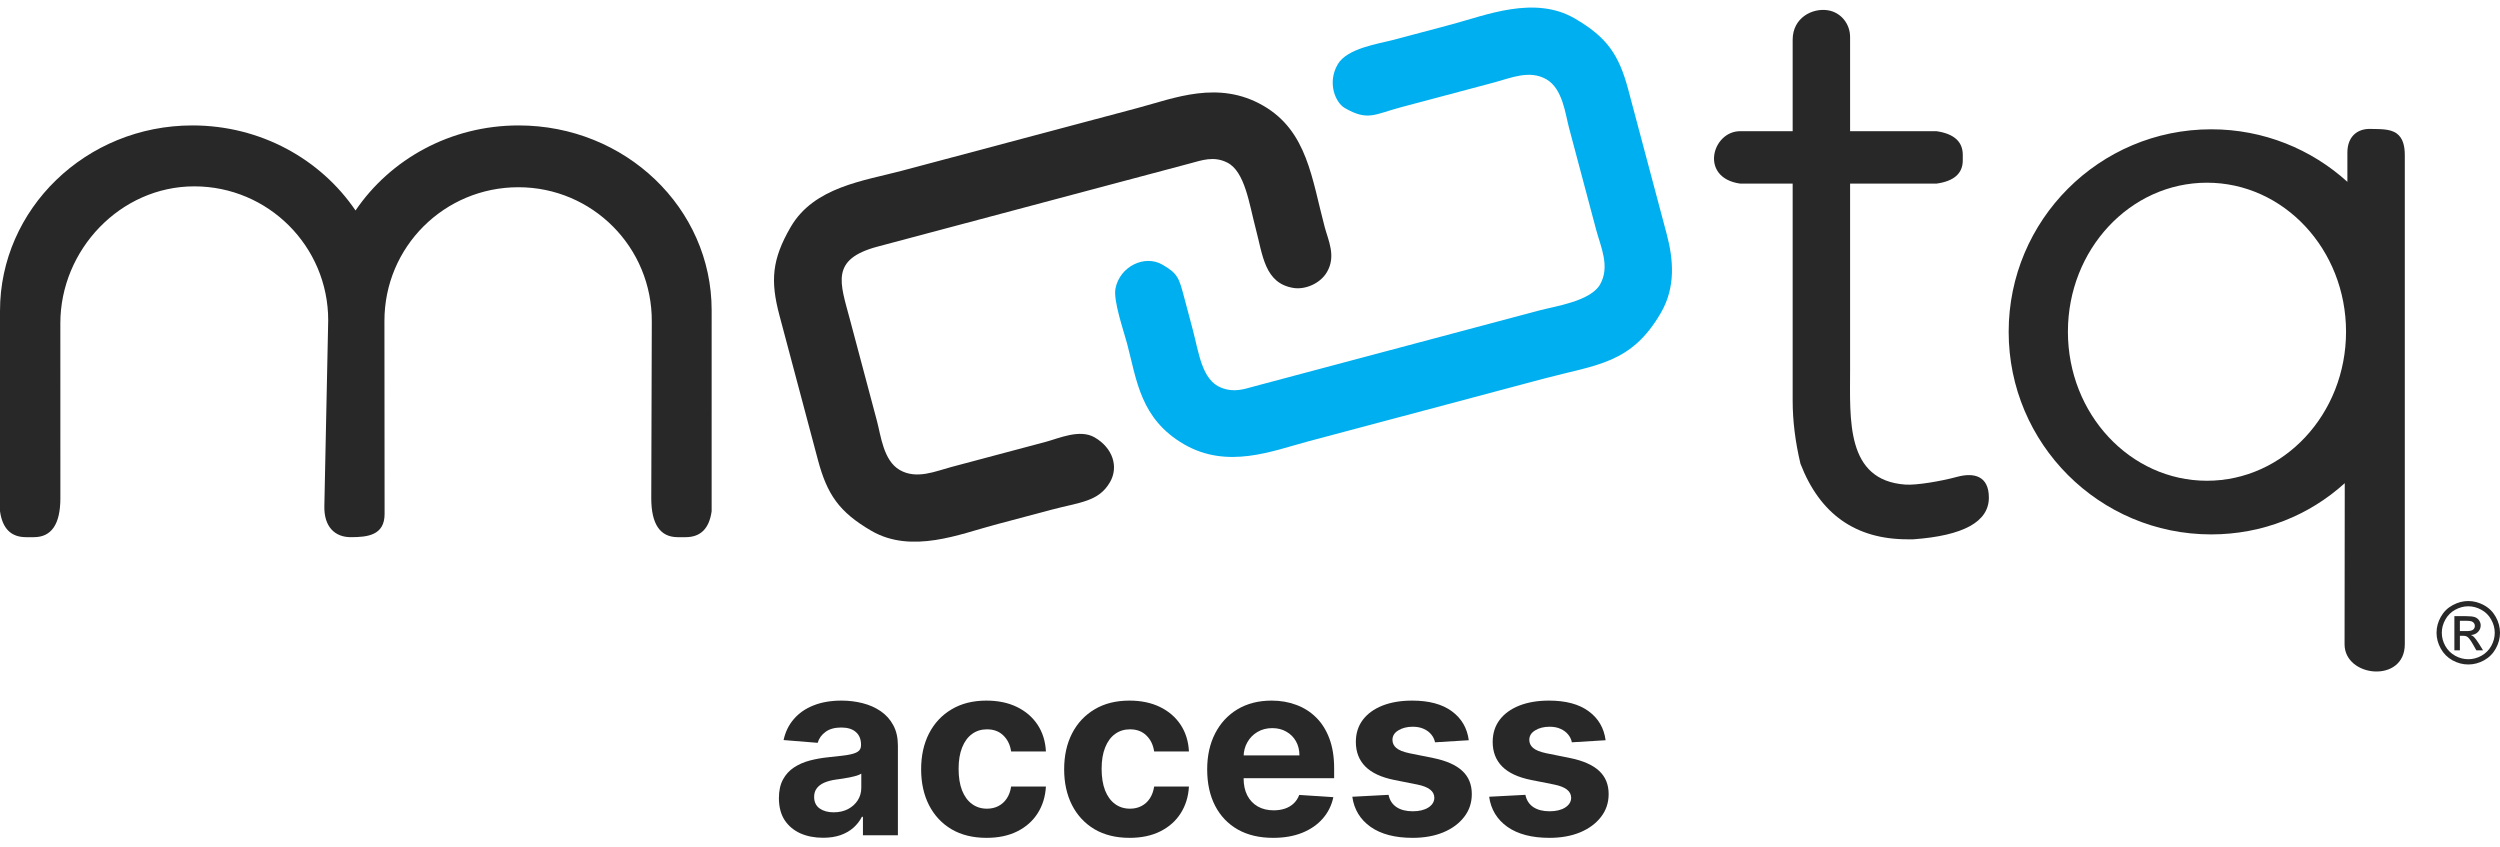 <svg width="245" height="83" viewBox="0 0 245 83" fill="none" xmlns="http://www.w3.org/2000/svg">
<path fill-rule="evenodd" clip-rule="evenodd" d="M77.475 22.268C75.64 25.44 75.486 27.528 76.386 30.908L80.155 45.066C81.055 48.447 82.227 50.181 85.397 52.021L85.413 52.03C89.346 54.306 94.126 52.327 97.407 51.453C99.332 50.941 101.104 50.469 103.029 49.957C105.834 49.21 107.663 49.176 108.776 47.256C109.642 45.761 109.069 43.904 107.272 42.863C105.813 42.018 103.768 42.96 102.483 43.302L93.218 45.769C91.684 46.177 89.823 47.015 88.166 46.055C86.576 45.133 86.321 42.684 85.951 41.293L83.29 31.3C82.336 27.715 81.328 25.408 86.017 24.164L116.623 16.015C117.782 15.706 118.953 15.267 120.271 15.932C122.015 16.812 122.426 20.016 123.056 22.384C123.75 24.988 123.917 27.777 126.784 28.223C127.889 28.394 129.375 27.814 130.046 26.655C130.954 25.089 130.171 23.566 129.822 22.255C128.557 17.501 128.115 12.858 123.814 10.366C119.408 7.813 115.083 9.625 111.497 10.58L88.386 16.733C84.642 17.729 79.768 18.316 77.485 22.252L77.475 22.268Z" fill="#282829"/>
<path fill-rule="evenodd" clip-rule="evenodd" d="M131.095 6.309C130.044 8.123 130.878 10.058 131.787 10.584C134.046 11.893 134.712 11.199 137.235 10.527L146.5 8.061C148.034 7.652 149.895 6.815 151.552 7.775C153.142 8.696 153.397 11.146 153.767 12.536L156.427 22.53C156.861 24.159 157.818 26.131 156.796 27.894C155.854 29.52 152.401 30.012 150.89 30.414C148.757 30.982 146.777 31.509 144.644 32.077C140.464 33.19 136.436 34.262 132.256 35.375L122.991 37.842C121.918 38.128 120.977 38.502 119.679 37.995C117.775 37.25 117.492 34.565 116.883 32.278C116.593 31.186 116.341 30.247 116.052 29.154C115.536 27.206 115.416 26.805 113.912 25.934C112.181 24.931 109.744 26.102 109.317 28.271C109.084 29.457 110.119 32.414 110.45 33.656C111.397 37.215 111.736 41.048 116.036 43.54C120.306 46.014 124.729 44.18 128.221 43.25L151.332 37.097C156.485 35.725 159.862 35.664 162.766 30.658L162.774 30.645C164.228 28.131 163.999 25.428 163.332 22.921L159.563 8.763C158.663 5.383 157.491 3.648 154.321 1.808L154.305 1.799C150.372 -0.477 145.592 1.502 142.31 2.376C140.351 2.897 138.544 3.379 136.585 3.9C135.129 4.288 132.02 4.713 131.095 6.309Z" fill="#00AFEF"/>
<path fill-rule="evenodd" clip-rule="evenodd" d="M37.674 31.475C37.66 24.183 43.551 18.349 50.801 18.349C58.05 18.349 63.927 24.226 63.876 31.544L63.824 48.821C63.824 51.365 64.694 52.643 66.42 52.643H67.184C68.66 52.643 69.504 51.8 69.741 50.1L69.742 30.409C69.742 20.377 61.273 12.292 50.825 12.292C44.129 12.292 38.245 15.614 34.842 20.628C31.44 15.616 25.555 12.292 18.855 12.292C8.408 12.292 0 20.492 0 30.465V50.1C0.237 51.8 1.081 52.643 2.557 52.643H3.321C5.047 52.643 5.917 51.365 5.917 48.821L5.914 31.683C5.911 24.489 11.788 18.263 19.037 18.263C26.287 18.263 32.164 24.14 32.164 31.39L31.786 49.599C31.744 51.636 32.827 52.643 34.369 52.643C36.027 52.643 37.692 52.46 37.69 50.363L37.674 31.475Z" fill="#282829"/>
<path d="M181.309 3.631V12.856H189.769C191.496 13.106 192.352 13.884 192.352 15.175V15.716C192.352 16.994 191.496 17.758 189.769 17.995H181.309V36.209C181.309 41.121 180.865 47.071 186.725 47.49C187.813 47.567 190.211 47.161 191.791 46.732C193.467 46.277 194.909 46.648 194.909 48.768C194.909 51.127 192.431 52.498 187.49 52.853H186.949C181.849 52.853 178.357 50.389 176.446 45.447C175.932 43.286 175.681 41.217 175.681 39.266V17.995H170.542C166.522 17.434 167.768 12.856 170.542 12.856H175.681V3.894C175.681 1.735 177.612 0.764 179.135 1.007C180.402 1.209 181.309 2.322 181.309 3.631Z" fill="#282829"/>
<path fill-rule="evenodd" clip-rule="evenodd" d="M230.044 17.82L230.044 14.954C230.043 13.399 231.006 12.591 232.323 12.635C233.136 12.661 234.198 12.591 234.872 13.077C235.472 13.511 235.671 14.264 235.671 15.218V63.136C235.671 66.985 229.763 66.4 229.767 63.136L229.786 47.35C226.308 50.507 221.722 52.372 216.7 52.372C205.737 52.372 196.849 43.484 196.849 32.521C196.849 21.558 205.737 12.671 216.7 12.671C221.838 12.671 226.519 14.623 230.044 17.82ZM216.284 17.905C223.811 17.905 229.912 24.444 229.912 32.51C229.912 40.576 223.811 47.114 216.284 47.114C208.757 47.114 202.655 40.576 202.655 32.51C202.655 24.444 208.757 17.905 216.284 17.905Z" fill="#282829"/>
<path d="M80.658 82.101C79.827 82.101 79.087 81.956 78.436 81.668C77.786 81.374 77.272 80.942 76.893 80.371C76.52 79.794 76.333 79.076 76.333 78.216C76.333 77.493 76.466 76.885 76.732 76.393C76.997 75.901 77.359 75.505 77.817 75.206C78.275 74.906 78.795 74.68 79.378 74.527C79.966 74.375 80.582 74.267 81.226 74.205C81.984 74.126 82.595 74.052 83.058 73.985C83.522 73.911 83.858 73.804 84.067 73.662C84.277 73.521 84.381 73.312 84.381 73.035V72.984C84.381 72.447 84.212 72.031 83.872 71.737C83.539 71.443 83.064 71.296 82.448 71.296C81.797 71.296 81.28 71.441 80.896 71.729C80.511 72.011 80.257 72.368 80.132 72.797L76.791 72.526C76.961 71.734 77.294 71.05 77.792 70.474C78.289 69.891 78.931 69.445 79.717 69.134C80.508 68.817 81.424 68.659 82.465 68.659C83.188 68.659 83.881 68.744 84.542 68.913C85.21 69.083 85.8 69.346 86.315 69.702C86.835 70.058 87.245 70.516 87.544 71.076C87.844 71.63 87.994 72.294 87.994 73.069V81.855H84.568V80.048H84.466C84.257 80.455 83.977 80.814 83.626 81.125C83.276 81.431 82.855 81.671 82.363 81.846C81.871 82.016 81.303 82.101 80.658 82.101ZM81.693 79.607C82.224 79.607 82.694 79.503 83.101 79.293C83.508 79.079 83.827 78.79 84.059 78.428C84.291 78.067 84.407 77.657 84.407 77.199V75.817C84.294 75.89 84.138 75.958 83.94 76.02C83.748 76.077 83.53 76.13 83.287 76.181C83.044 76.226 82.801 76.269 82.558 76.308C82.315 76.342 82.094 76.373 81.896 76.402C81.472 76.464 81.102 76.563 80.785 76.698C80.469 76.834 80.223 77.018 80.048 77.25C79.872 77.476 79.785 77.758 79.785 78.098C79.785 78.59 79.963 78.966 80.319 79.226C80.681 79.48 81.139 79.607 81.693 79.607Z" fill="#282829"/>
<path d="M96.682 82.109C95.348 82.109 94.2 81.826 93.239 81.261C92.284 80.69 91.549 79.898 91.034 78.886C90.525 77.874 90.271 76.71 90.271 75.392C90.271 74.058 90.528 72.888 91.043 71.882C91.563 70.87 92.301 70.081 93.256 69.515C94.212 68.944 95.348 68.659 96.665 68.659C97.802 68.659 98.797 68.865 99.65 69.278C100.504 69.691 101.18 70.27 101.677 71.016C102.175 71.763 102.449 72.639 102.5 73.645H99.091C98.995 72.995 98.74 72.472 98.328 72.076C97.921 71.675 97.386 71.474 96.725 71.474C96.165 71.474 95.676 71.627 95.258 71.932C94.845 72.232 94.523 72.67 94.291 73.247C94.059 73.823 93.943 74.522 93.943 75.342C93.943 76.173 94.056 76.879 94.282 77.462C94.514 78.044 94.839 78.488 95.258 78.793C95.676 79.099 96.165 79.251 96.725 79.251C97.138 79.251 97.508 79.166 97.836 78.997C98.169 78.827 98.444 78.581 98.658 78.259C98.879 77.931 99.023 77.538 99.091 77.08H102.5C102.443 78.075 102.172 78.951 101.686 79.709C101.205 80.461 100.541 81.049 99.693 81.473C98.845 81.897 97.841 82.109 96.682 82.109Z" fill="#282829"/>
<path d="M110.699 82.109C109.364 82.109 108.217 81.826 107.256 81.261C106.3 80.69 105.565 79.898 105.051 78.886C104.542 77.874 104.287 76.71 104.287 75.392C104.287 74.058 104.545 72.888 105.059 71.882C105.579 70.87 106.317 70.081 107.272 69.515C108.228 68.944 109.364 68.659 110.682 68.659C111.818 68.659 112.813 68.865 113.667 69.278C114.521 69.691 115.196 70.27 115.694 71.016C116.191 71.763 116.465 72.639 116.516 73.645H113.107C113.011 72.995 112.757 72.472 112.344 72.076C111.937 71.675 111.403 71.474 110.741 71.474C110.181 71.474 109.692 71.627 109.274 71.932C108.861 72.232 108.539 72.67 108.307 73.247C108.075 73.823 107.959 74.522 107.959 75.342C107.959 76.173 108.072 76.879 108.299 77.462C108.53 78.044 108.856 78.488 109.274 78.793C109.692 79.099 110.181 79.251 110.741 79.251C111.154 79.251 111.524 79.166 111.852 78.997C112.186 78.827 112.46 78.581 112.675 78.259C112.895 77.931 113.039 77.538 113.107 77.08H116.516C116.46 78.075 116.188 78.951 115.702 79.709C115.222 80.461 114.557 81.049 113.709 81.473C112.861 81.897 111.858 82.109 110.699 82.109Z" fill="#282829"/>
<path d="M124.766 82.109C123.426 82.109 122.273 81.838 121.306 81.295C120.345 80.746 119.604 79.972 119.084 78.971C118.564 77.965 118.304 76.775 118.304 75.401C118.304 74.061 118.564 72.885 119.084 71.873C119.604 70.861 120.336 70.072 121.28 69.507C122.23 68.942 123.344 68.659 124.622 68.659C125.481 68.659 126.281 68.797 127.022 69.074C127.768 69.346 128.418 69.756 128.972 70.304C129.532 70.853 129.967 71.542 130.278 72.373C130.589 73.199 130.745 74.166 130.745 75.274V76.266H119.745V74.027H127.344C127.344 73.507 127.231 73.046 127.005 72.645C126.779 72.243 126.465 71.93 126.063 71.703C125.668 71.472 125.207 71.356 124.681 71.356C124.133 71.356 123.646 71.483 123.222 71.737C122.804 71.986 122.476 72.323 122.239 72.746C122.001 73.165 121.88 73.631 121.874 74.146V76.274C121.874 76.919 121.993 77.476 122.23 77.945C122.473 78.414 122.815 78.776 123.256 79.031C123.697 79.285 124.22 79.412 124.825 79.412C125.227 79.412 125.594 79.356 125.928 79.243C126.261 79.13 126.547 78.96 126.784 78.734C127.022 78.508 127.203 78.231 127.327 77.903L130.668 78.123C130.499 78.926 130.151 79.627 129.625 80.226C129.105 80.82 128.432 81.284 127.607 81.617C126.787 81.945 125.84 82.109 124.766 82.109Z" fill="#282829"/>
<path d="M143.94 72.543L140.633 72.746C140.577 72.464 140.455 72.209 140.268 71.983C140.082 71.751 139.836 71.568 139.531 71.432C139.231 71.291 138.872 71.22 138.454 71.22C137.894 71.22 137.422 71.339 137.037 71.576C136.653 71.808 136.461 72.119 136.461 72.509C136.461 72.82 136.585 73.083 136.834 73.298C137.083 73.513 137.509 73.685 138.114 73.815L140.472 74.29C141.738 74.55 142.683 74.968 143.304 75.545C143.926 76.122 144.237 76.879 144.237 77.818C144.237 78.672 143.986 79.421 143.483 80.065C142.985 80.71 142.301 81.213 141.43 81.575C140.565 81.931 139.567 82.109 138.437 82.109C136.712 82.109 135.338 81.75 134.315 81.032C133.297 80.308 132.701 79.325 132.526 78.081L136.079 77.894C136.186 78.42 136.446 78.821 136.859 79.099C137.272 79.37 137.801 79.505 138.445 79.505C139.078 79.505 139.587 79.384 139.972 79.141C140.362 78.892 140.56 78.573 140.565 78.183C140.56 77.855 140.421 77.586 140.15 77.377C139.878 77.162 139.46 76.998 138.895 76.885L136.639 76.436C135.367 76.181 134.42 75.74 133.798 75.113C133.181 74.485 132.873 73.685 132.873 72.713C132.873 71.876 133.099 71.155 133.552 70.55C134.01 69.945 134.651 69.479 135.477 69.151C136.308 68.823 137.28 68.659 138.394 68.659C140.039 68.659 141.334 69.007 142.278 69.702C143.228 70.397 143.782 71.344 143.94 72.543Z" fill="#282829"/>
<path d="M157.35 72.543L154.043 72.746C153.986 72.464 153.865 72.209 153.678 71.983C153.492 71.751 153.246 71.568 152.941 71.432C152.641 71.291 152.282 71.22 151.863 71.22C151.304 71.22 150.832 71.339 150.447 71.576C150.063 71.808 149.871 72.119 149.871 72.509C149.871 72.82 149.995 73.083 150.244 73.298C150.492 73.513 150.919 73.685 151.524 73.815L153.882 74.29C155.148 74.55 156.092 74.968 156.714 75.545C157.336 76.122 157.647 76.879 157.647 77.818C157.647 78.672 157.396 79.421 156.892 80.065C156.395 80.71 155.711 81.213 154.84 81.575C153.975 81.931 152.977 82.109 151.847 82.109C150.122 82.109 148.748 81.75 147.725 81.032C146.707 80.308 146.111 79.325 145.936 78.081L149.489 77.894C149.596 78.42 149.856 78.821 150.269 79.099C150.682 79.37 151.21 79.505 151.855 79.505C152.488 79.505 152.997 79.384 153.382 79.141C153.772 78.892 153.969 78.573 153.975 78.183C153.969 77.855 153.831 77.586 153.56 77.377C153.288 77.162 152.87 76.998 152.304 76.885L150.049 76.436C148.777 76.181 147.83 75.74 147.208 75.113C146.591 74.485 146.283 73.685 146.283 72.713C146.283 71.876 146.509 71.155 146.962 70.55C147.42 69.945 148.061 69.479 148.887 69.151C149.718 68.823 150.69 68.659 151.804 68.659C153.449 68.659 154.744 69.007 155.688 69.702C156.638 70.397 157.192 71.344 157.35 72.543Z" fill="#282829"/>
<path d="M241.893 58.901C242.415 58.901 242.924 59.035 243.422 59.304C243.919 59.571 244.306 59.954 244.584 60.454C244.861 60.951 245 61.471 245 62.012C245 62.548 244.863 63.063 244.588 63.557C244.316 64.052 243.933 64.436 243.438 64.711C242.946 64.983 242.431 65.119 241.893 65.119C241.354 65.119 240.838 64.983 240.343 64.711C239.852 64.436 239.468 64.052 239.194 63.557C238.919 63.063 238.781 62.548 238.781 62.012C238.781 61.471 238.92 60.951 239.198 60.454C239.478 59.954 239.867 59.571 240.364 59.304C240.861 59.035 241.371 58.901 241.893 58.901ZM241.893 59.416C241.456 59.416 241.03 59.528 240.615 59.754C240.203 59.976 239.88 60.296 239.647 60.714C239.413 61.129 239.297 61.561 239.297 62.012C239.297 62.46 239.411 62.89 239.639 63.302C239.869 63.711 240.191 64.031 240.603 64.262C241.015 64.49 241.445 64.604 241.893 64.604C242.341 64.604 242.771 64.49 243.183 64.262C243.595 64.031 243.915 63.711 244.143 63.302C244.371 62.89 244.485 62.46 244.485 62.012C244.485 61.561 244.368 61.129 244.135 60.714C243.904 60.296 243.581 59.976 243.166 59.754C242.751 59.528 242.327 59.416 241.893 59.416ZM240.529 63.73V60.384H241.679C242.071 60.384 242.356 60.416 242.532 60.479C242.707 60.539 242.847 60.646 242.952 60.8C243.056 60.954 243.108 61.118 243.108 61.291C243.108 61.535 243.021 61.748 242.845 61.929C242.672 62.111 242.441 62.212 242.152 62.234C242.271 62.284 242.365 62.343 242.437 62.412C242.571 62.543 242.736 62.765 242.931 63.075L243.339 63.73H242.68L242.383 63.203C242.15 62.788 241.961 62.528 241.819 62.424C241.72 62.347 241.575 62.309 241.386 62.309H241.069V63.73H240.529ZM241.069 61.847H241.724C242.037 61.847 242.25 61.8 242.363 61.707C242.478 61.614 242.536 61.49 242.536 61.336C242.536 61.237 242.508 61.149 242.453 61.072C242.398 60.993 242.321 60.934 242.222 60.895C242.126 60.857 241.946 60.837 241.683 60.837H241.069V61.847Z" fill="#282829"/>
</svg>
